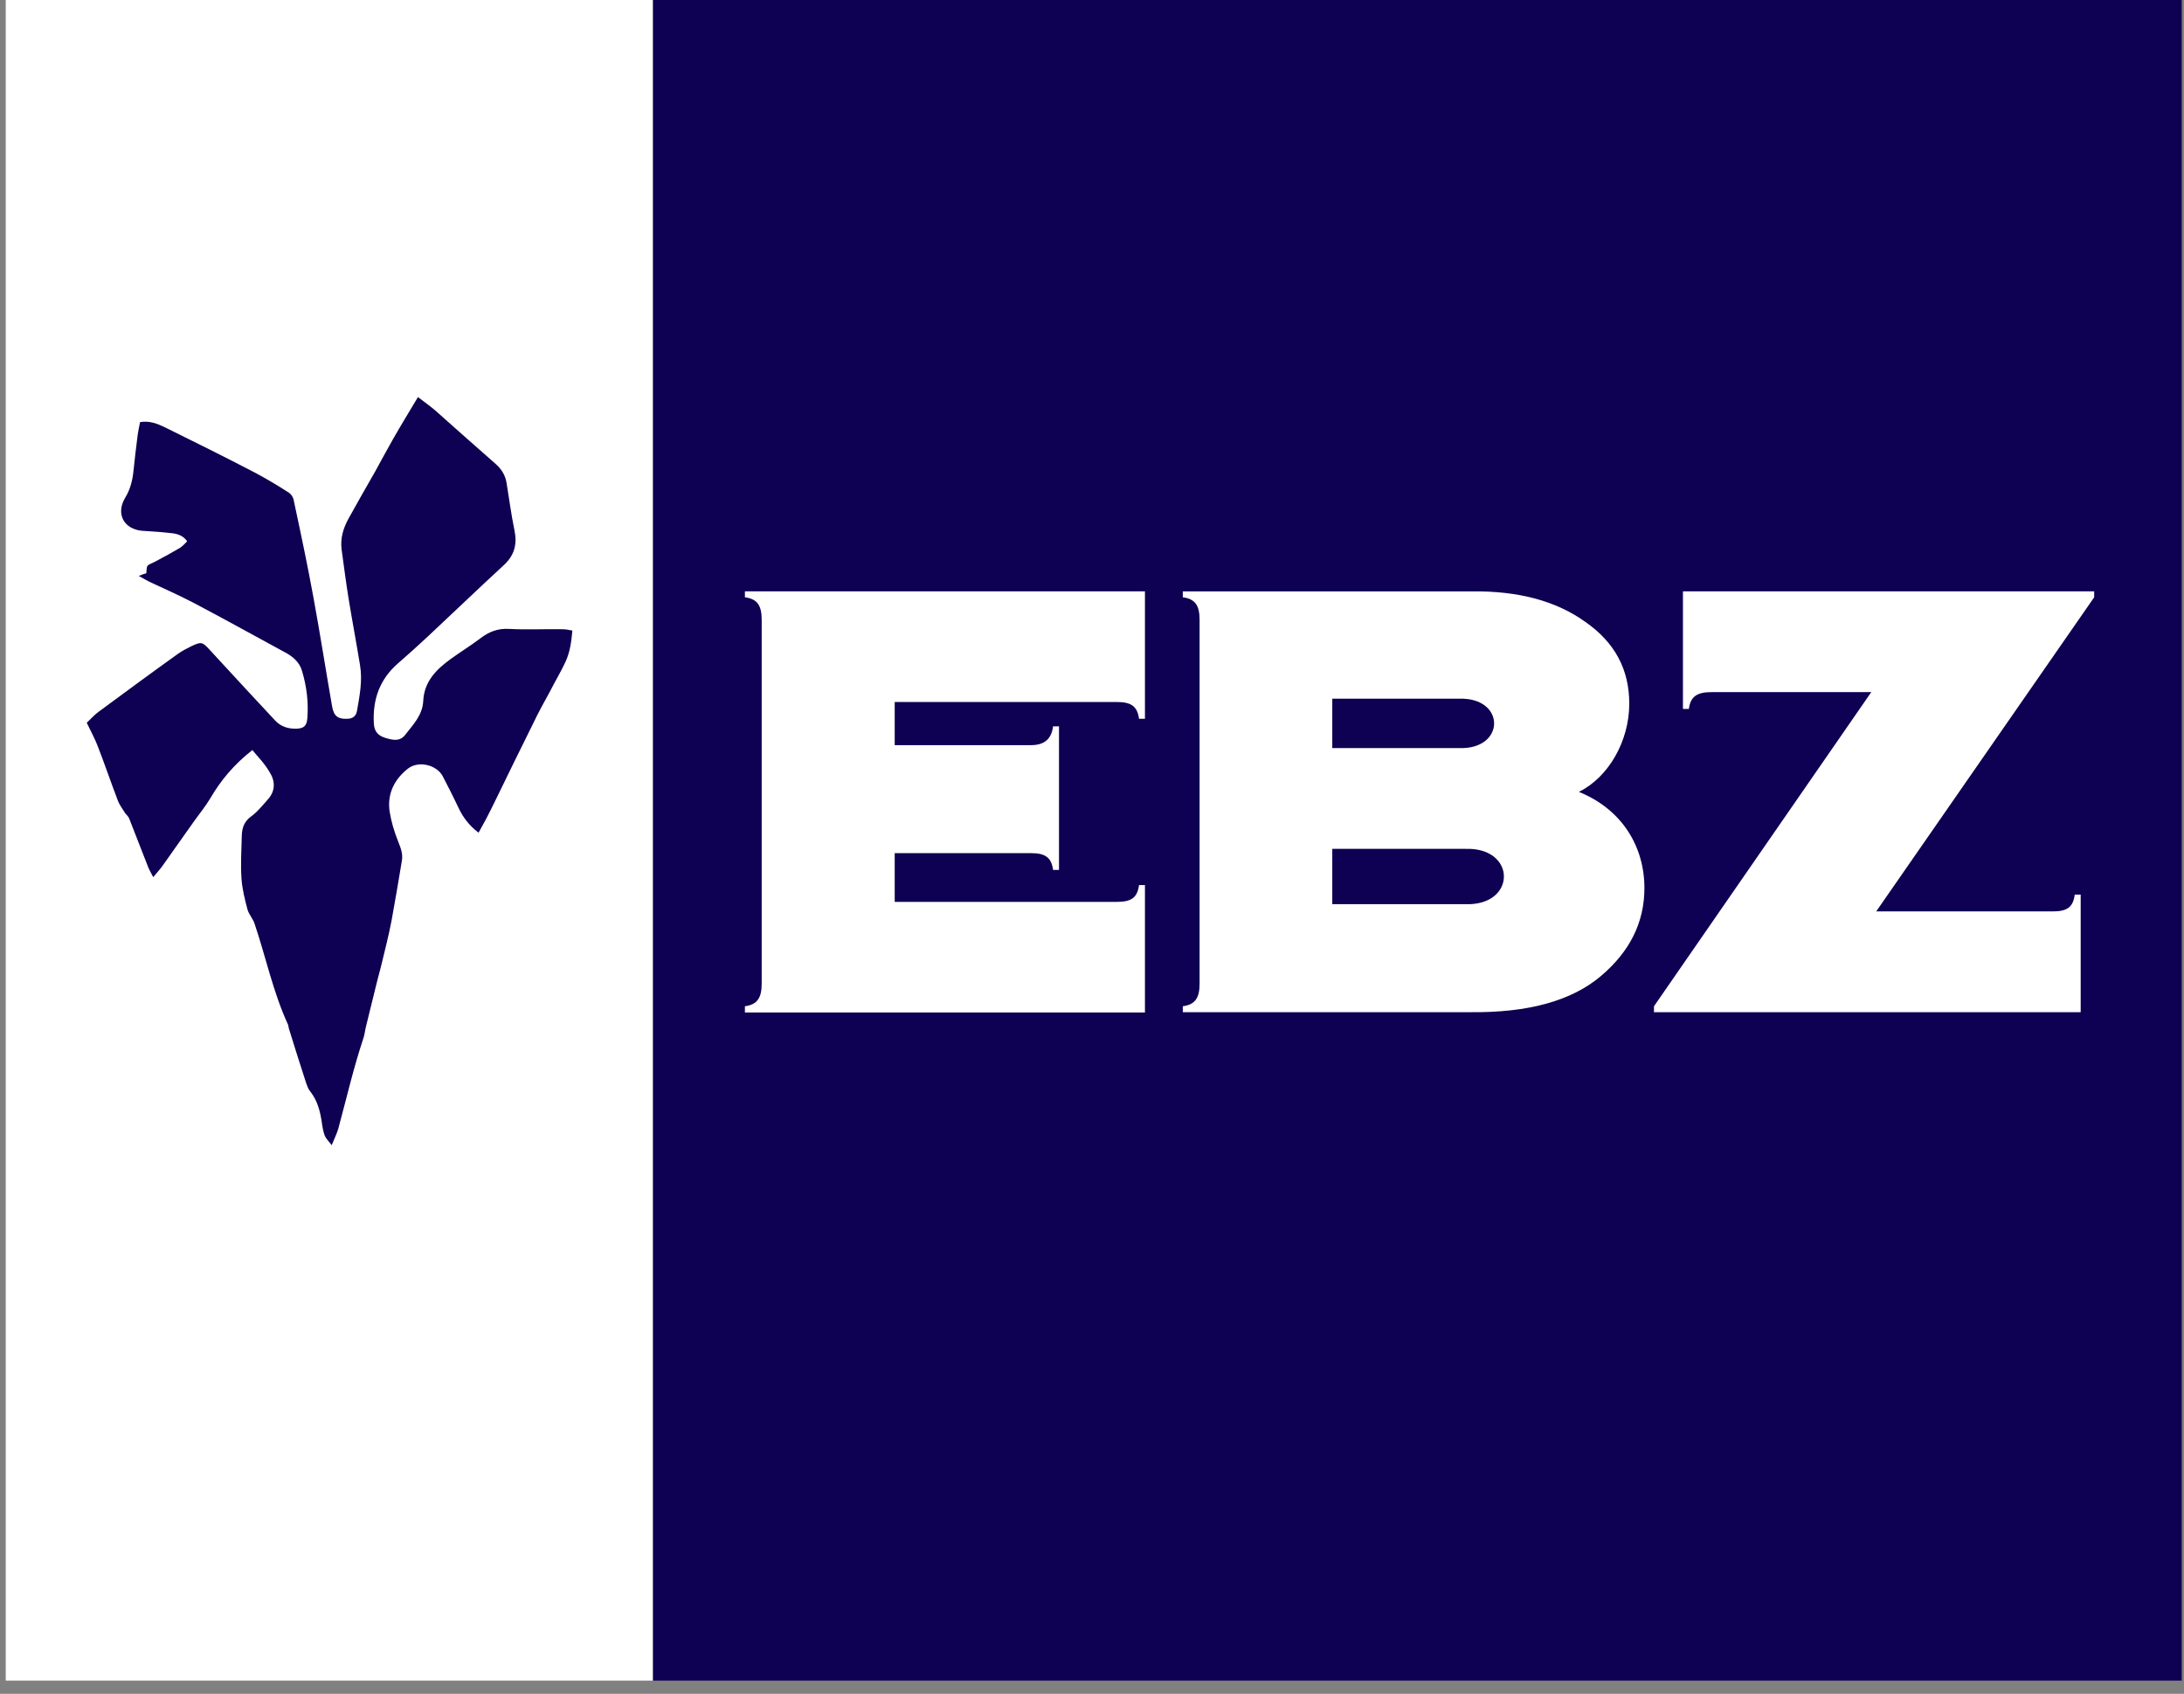 <?xml version="1.0" encoding="UTF-8"?>
<svg xmlns="http://www.w3.org/2000/svg" width="147" height="114" viewBox="0 0 147 114" fill="none">
  <rect x="0" y="0" width="147" height="114" fill="#808080" stroke="none"/>
  <path d="M146.849 0H43.955V113.111H146.849V0Z" fill="#0E0052"></path>
  <path d="M43.933 0H0.386V113.111H43.933V0Z" fill="white"></path>
  <path d="M50.138 68.124V67.725C50.98 67.614 51.268 67.148 51.268 66.195V41.73C51.268 40.754 50.98 40.311 50.138 40.2V39.801H77.064V48.378H76.665C76.554 47.536 76.133 47.248 75.18 47.248H60.221V50.151H69.396C70.282 50.151 70.77 49.752 70.88 48.888H71.279V58.55H70.88C70.77 57.708 70.349 57.42 69.396 57.42H60.221V60.7H75.18C76.155 60.7 76.554 60.411 76.665 59.569H77.064V68.146H50.138V68.124Z" fill="white"></path>
  <path d="M79.612 68.124V67.725C80.454 67.614 80.742 67.148 80.742 66.195V41.73C80.742 40.755 80.454 40.311 79.612 40.2V39.802H99.003C102.194 39.757 104.743 40.444 106.715 41.863C108.687 43.237 109.662 45.054 109.662 47.358C109.662 49.907 108.244 52.323 106.272 53.298C109.175 54.472 110.682 56.977 110.682 59.769C110.682 62.074 109.707 64.046 107.734 65.708C105.762 67.37 102.837 68.168 98.959 68.124H79.612ZM89.673 50.35H98.205C101.352 50.461 101.352 46.915 98.205 47.026H89.673V50.35ZM89.673 60.855H98.648C102.083 60.965 102.083 57.021 98.648 57.132H89.673V60.855Z" fill="white"></path>
  <path d="M140.954 39.801V40.2L126.283 61.342H138.162C139.137 61.342 139.536 61.054 139.647 60.212H140.046V68.124H111.325V67.725L125.951 46.583H115.203C114.228 46.583 113.785 46.871 113.674 47.713H113.275V39.801H140.954Z" fill="white"></path>
  <path d="M16.985 50.483C15.744 51.458 14.857 52.522 14.148 53.741C13.816 54.295 13.395 54.804 13.018 55.336C12.331 56.289 11.666 57.264 10.979 58.217C10.802 58.483 10.58 58.705 10.314 59.037C10.181 58.771 10.071 58.594 10.004 58.439C9.561 57.331 9.14 56.201 8.697 55.093C8.652 54.96 8.519 54.849 8.431 54.738C8.253 54.45 8.032 54.162 7.921 53.852C7.456 52.633 7.035 51.392 6.569 50.195C6.37 49.685 6.104 49.198 5.838 48.644C6.104 48.4 6.348 48.112 6.658 47.89C8.431 46.583 10.204 45.275 11.999 43.99C12.287 43.79 12.597 43.635 12.907 43.48C13.528 43.192 13.617 43.192 14.082 43.702C14.968 44.655 15.855 45.63 16.741 46.583C17.34 47.225 17.938 47.868 18.536 48.511C18.913 48.91 19.423 49.065 19.977 49.043C20.464 49.02 20.642 48.843 20.686 48.356C20.774 47.27 20.642 46.206 20.331 45.164C20.154 44.544 19.689 44.167 19.135 43.879C17.096 42.771 15.057 41.641 12.996 40.555C12.065 40.067 11.09 39.646 10.159 39.203C9.916 39.092 9.694 38.959 9.339 38.76C9.627 38.649 9.76 38.605 9.849 38.583C9.871 38.405 9.849 38.184 9.938 38.073C10.071 37.94 10.292 37.895 10.47 37.785C11.024 37.497 11.578 37.186 12.11 36.876C12.287 36.765 12.442 36.588 12.597 36.433C12.242 35.923 11.733 35.901 11.29 35.857C10.713 35.79 10.137 35.768 9.561 35.724C8.342 35.613 7.788 34.593 8.409 33.53C8.763 32.954 8.918 32.355 8.985 31.69C9.073 30.87 9.162 30.05 9.273 29.23C9.317 28.965 9.362 28.699 9.428 28.411C10.071 28.3 10.602 28.521 11.112 28.765C13.129 29.762 15.146 30.76 17.14 31.801C17.938 32.222 18.713 32.688 19.467 33.175C19.622 33.286 19.755 33.508 19.777 33.707C20.243 35.879 20.708 38.073 21.107 40.267C21.55 42.682 21.927 45.098 22.348 47.514C22.459 48.2 22.747 48.4 23.345 48.378C23.722 48.378 23.966 48.223 24.032 47.824C24.209 46.804 24.409 45.807 24.232 44.766C23.988 43.258 23.7 41.752 23.456 40.245C23.279 39.159 23.146 38.073 22.991 36.965C22.902 36.233 23.101 35.569 23.434 34.948C24.032 33.862 24.631 32.821 25.251 31.735C25.65 31.003 26.049 30.272 26.448 29.563C26.98 28.632 27.534 27.724 28.132 26.726C28.597 27.081 28.974 27.347 29.307 27.635C30.658 28.832 31.988 30.028 33.362 31.225C33.761 31.58 34.005 31.979 34.093 32.488C34.271 33.552 34.404 34.616 34.625 35.679C34.825 36.632 34.625 37.386 33.894 38.051C32.188 39.624 30.503 41.242 28.797 42.837C28.132 43.458 27.467 44.056 26.78 44.655C25.561 45.718 25.074 47.07 25.162 48.688C25.185 49.176 25.406 49.486 25.872 49.641C26.359 49.796 26.891 49.951 27.268 49.464C27.8 48.777 28.442 48.134 28.487 47.181C28.553 45.851 29.373 45.054 30.348 44.344C30.991 43.879 31.678 43.458 32.321 42.97C32.897 42.527 33.495 42.283 34.271 42.328C35.467 42.394 36.686 42.328 37.883 42.35C38.082 42.35 38.26 42.394 38.526 42.439C38.459 43.17 38.37 43.857 38.082 44.5C37.772 45.187 37.373 45.829 37.041 46.494C36.642 47.225 36.243 47.934 35.888 48.688C35.069 50.328 34.271 51.968 33.473 53.608C33.229 54.117 32.963 54.649 32.697 55.159C32.542 55.447 32.387 55.713 32.21 56.045C31.545 55.536 31.146 54.982 30.836 54.317C30.503 53.608 30.149 52.921 29.794 52.234C29.373 51.458 28.154 51.192 27.467 51.724C26.536 52.455 26.049 53.431 26.226 54.627C26.337 55.314 26.536 55.979 26.802 56.644C26.98 57.087 27.135 57.486 27.046 57.951C26.825 59.281 26.603 60.611 26.359 61.94C26.16 62.982 25.894 64.001 25.65 65.021C25.561 65.353 25.473 65.686 25.384 66.04C25.14 67.06 24.874 68.079 24.631 69.098C24.564 69.364 24.542 69.653 24.453 69.896C23.788 71.891 23.323 73.93 22.769 75.968C22.68 76.279 22.525 76.589 22.326 77.076C22.082 76.766 21.927 76.611 21.86 76.434C21.75 76.146 21.705 75.858 21.661 75.547C21.55 74.794 21.373 74.085 20.885 73.464C20.752 73.309 20.686 73.11 20.619 72.932C20.221 71.713 19.844 70.517 19.467 69.298C19.423 69.187 19.423 69.054 19.378 68.943C18.381 66.772 17.894 64.422 17.14 62.184C17.029 61.83 16.741 61.541 16.652 61.187C16.475 60.522 16.298 59.813 16.254 59.126C16.187 58.151 16.254 57.176 16.276 56.201C16.298 55.691 16.453 55.27 16.919 54.938C17.34 54.627 17.672 54.206 18.026 53.807C18.536 53.253 18.536 52.588 18.16 51.99C17.805 51.37 17.384 50.971 16.985 50.483Z" fill="#0E0052"></path>
</svg>
